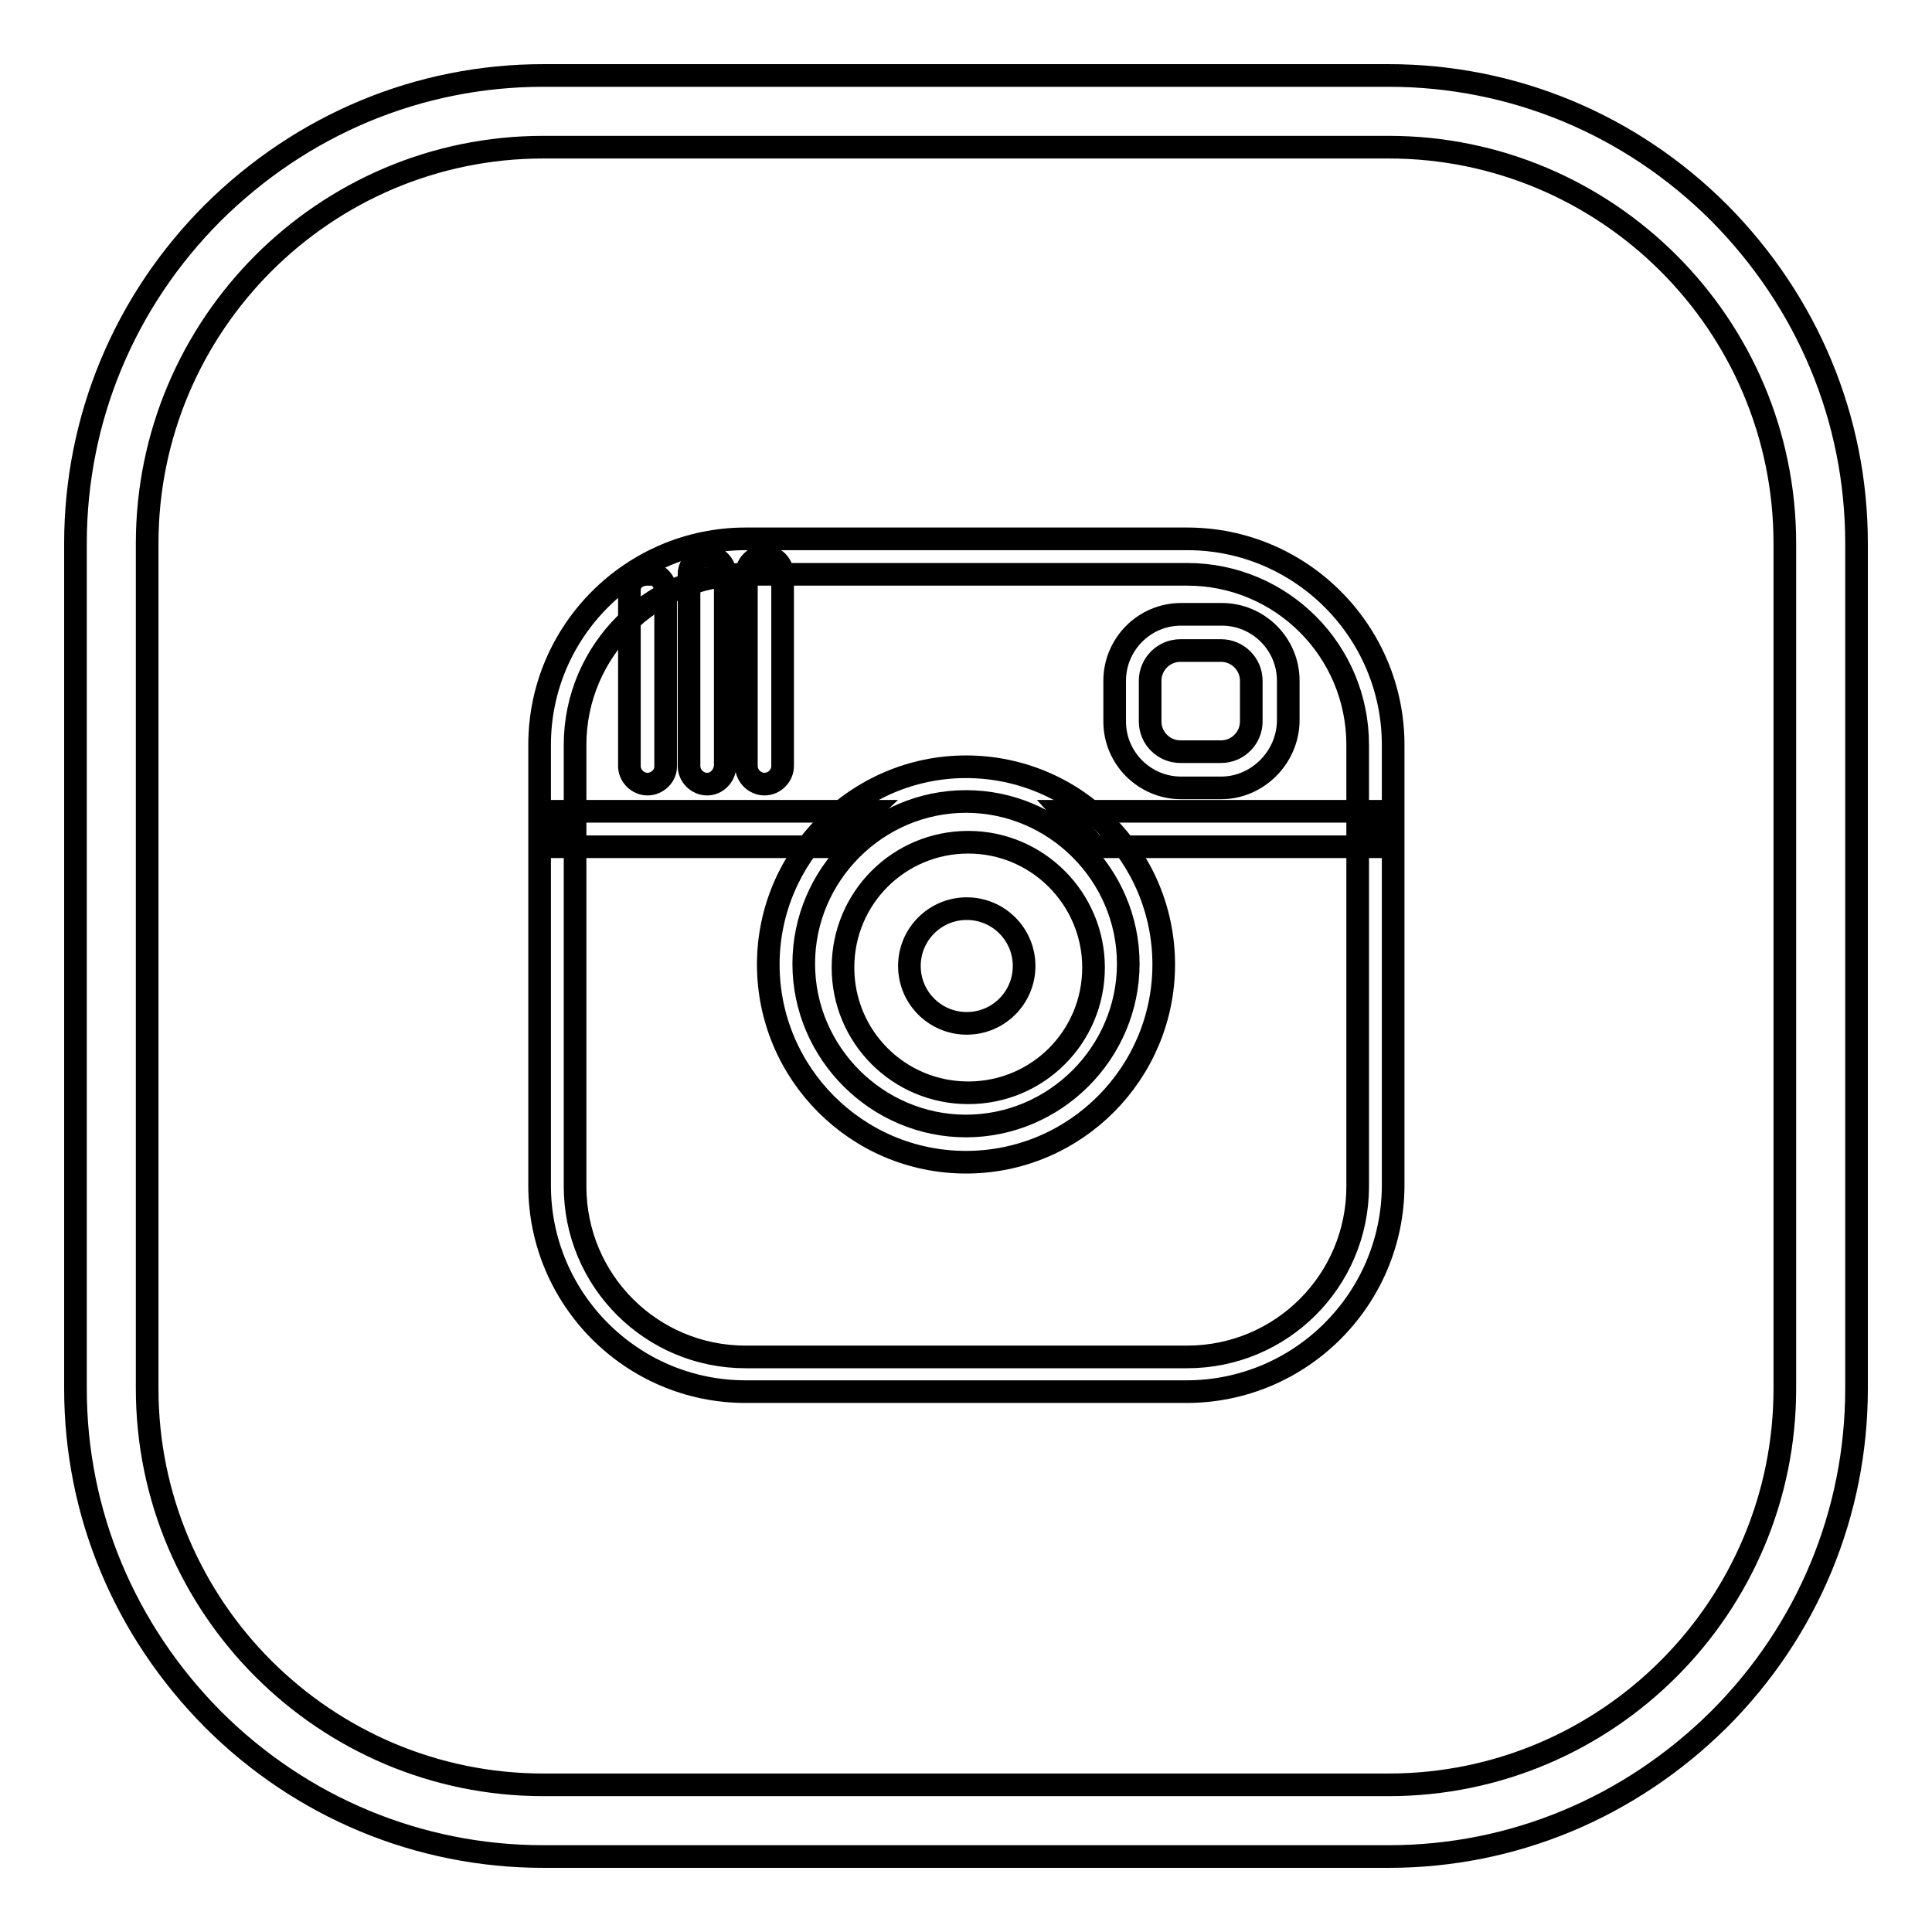 <?xml version="1.0" encoding="utf-8"?>
<!-- Svg Vector Icons : http://www.onlinewebfonts.com/icon -->
<!DOCTYPE svg PUBLIC "-//W3C//DTD SVG 1.1//EN" "http://www.w3.org/Graphics/SVG/1.1/DTD/svg11.dtd">
<svg version="1.1" xmlns="http://www.w3.org/2000/svg" xmlns:xlink="http://www.w3.org/1999/xlink" x="0px" y="0px" viewBox="0 0 256 256" enable-background="new 0 0 256 256" xml:space="preserve">
<g><g><path stroke-width="3" fill-opacity="0" stroke="#000000"  d="M184,246H72c-16.5,0-32.1-6.5-43.8-18.2C16.5,216,10,200.5,10,184V72c0-16.5,6.5-32.1,18.2-43.8C40,16.5,55.5,10,72,10H184c16.5,0,32.1,6.5,43.8,18.2C239.5,40,246,55.5,246,72V184c0,16.5-6.5,32.1-18.2,43.8C216,239.5,200.5,246,184,246z M72,19.5c-29,0-52.5,23.6-52.5,52.5V184c0,29,23.6,52.5,52.5,52.5H184c29,0,52.5-23.6,52.5-52.5V72c0-29-23.6-52.5-52.5-52.5H72z"/><path stroke-width="3" fill-opacity="0" stroke="#000000"  d="M117.6,127.5"/><path stroke-width="3" fill-opacity="0" stroke="#000000"  d="M157.2,184.4H98.8c-15.1,0-27.3-12.3-27.3-27.3V98.7c0-15.1,12.3-27.3,27.3-27.3h58.5c15.1,0,27.3,12.3,27.3,27.3v58.5C184.5,172.2,172.3,184.4,157.2,184.4z M98.8,76.1c-12.4,0-22.6,10.1-22.6,22.6v58.5c0,12.5,10.1,22.6,22.6,22.6h58.5c12.5,0,22.6-10.1,22.6-22.6V98.7c0-12.5-10.1-22.6-22.6-22.6H98.8z"/><path stroke-width="3" fill-opacity="0" stroke="#000000"  d="M117.6,127.5"/><path stroke-width="3" fill-opacity="0" stroke="#000000"  d="M110.2,112.2H73.8v-4.7h41.4L110.2,112.2z"/><path stroke-width="3" fill-opacity="0" stroke="#000000"  d="M182.2,112.2h-37.1l-4.3-4.7h41.4V112.2z"/><path stroke-width="3" fill-opacity="0" stroke="#000000"  d="M128,154c-14.5,0-26.2-11.8-26.2-26.2s11.8-26.2,26.2-26.2c14.5,0,26.2,11.8,26.2,26.2S142.5,154,128,154z M128,106.2c-11.8,0-21.5,9.7-21.5,21.5c0,11.8,9.7,21.5,21.5,21.5c11.8,0,21.5-9.7,21.5-21.5C149.5,115.9,139.8,106.2,128,106.2z"/><path stroke-width="3" fill-opacity="0" stroke="#000000"  d="M128.3,111.6c-9.2,0-16.6,7.4-16.6,16.6c0,9.2,7.4,16.6,16.6,16.6c9.2,0,16.6-7.4,16.6-16.6C144.9,119.1,137.5,111.6,128.3,111.6z M128.1,135.6c-4.2,0-7.6-3.4-7.6-7.6s3.4-7.6,7.6-7.6c4.2,0,7.6,3.4,7.6,7.6C135.7,132.2,132.3,135.6,128.1,135.6z"/><path stroke-width="3" fill-opacity="0" stroke="#000000"  d="M101.3,103.9L101.3,103.9c-1.3,0-2.4-1.1-2.4-2.4V76.1c0-1.3,1.1-2.4,2.4-2.4l0,0c1.3,0,2.4,1.1,2.4,2.4v25.4C103.7,102.8,102.6,103.9,101.3,103.9z"/><path stroke-width="3" fill-opacity="0" stroke="#000000"  d="M93.7,103.9L93.7,103.9c-1.3,0-2.4-1.1-2.4-2.4V76.1c0-1.3,1.1-2.4,2.4-2.4l0,0c1.3,0,2.4,1.1,2.4,2.4v25.4C96,102.8,95,103.9,93.7,103.9z"/><path stroke-width="3" fill-opacity="0" stroke="#000000"  d="M85.8,103.9L85.8,103.9c-1.3,0-2.4-1.1-2.4-2.4V78.2c0-1.3,1.1-2.1,2.4-2.1v-0.2c1.3,0,2.4,1.1,2.4,2.4v23.3C88.2,102.8,87.1,103.9,85.8,103.9z"/><path stroke-width="3" fill-opacity="0" stroke="#000000"  d="M161.8,104.4h-5.3c-4.8,0-8.8-3.9-8.8-8.8v-5.4c0-4.8,3.9-8.8,8.8-8.8h5.4c4.8,0,8.8,3.9,8.8,8.8v5.4C170.6,100.4,166.6,104.4,161.8,104.4z M156.4,86.2c-2.2,0-4,1.8-4,4v5.4c0,2.2,1.8,4,4,4h5.4c2.2,0,4-1.8,4-4v-5.4c0-2.2-1.8-4-4-4H156.4z"/></g></g>
</svg>